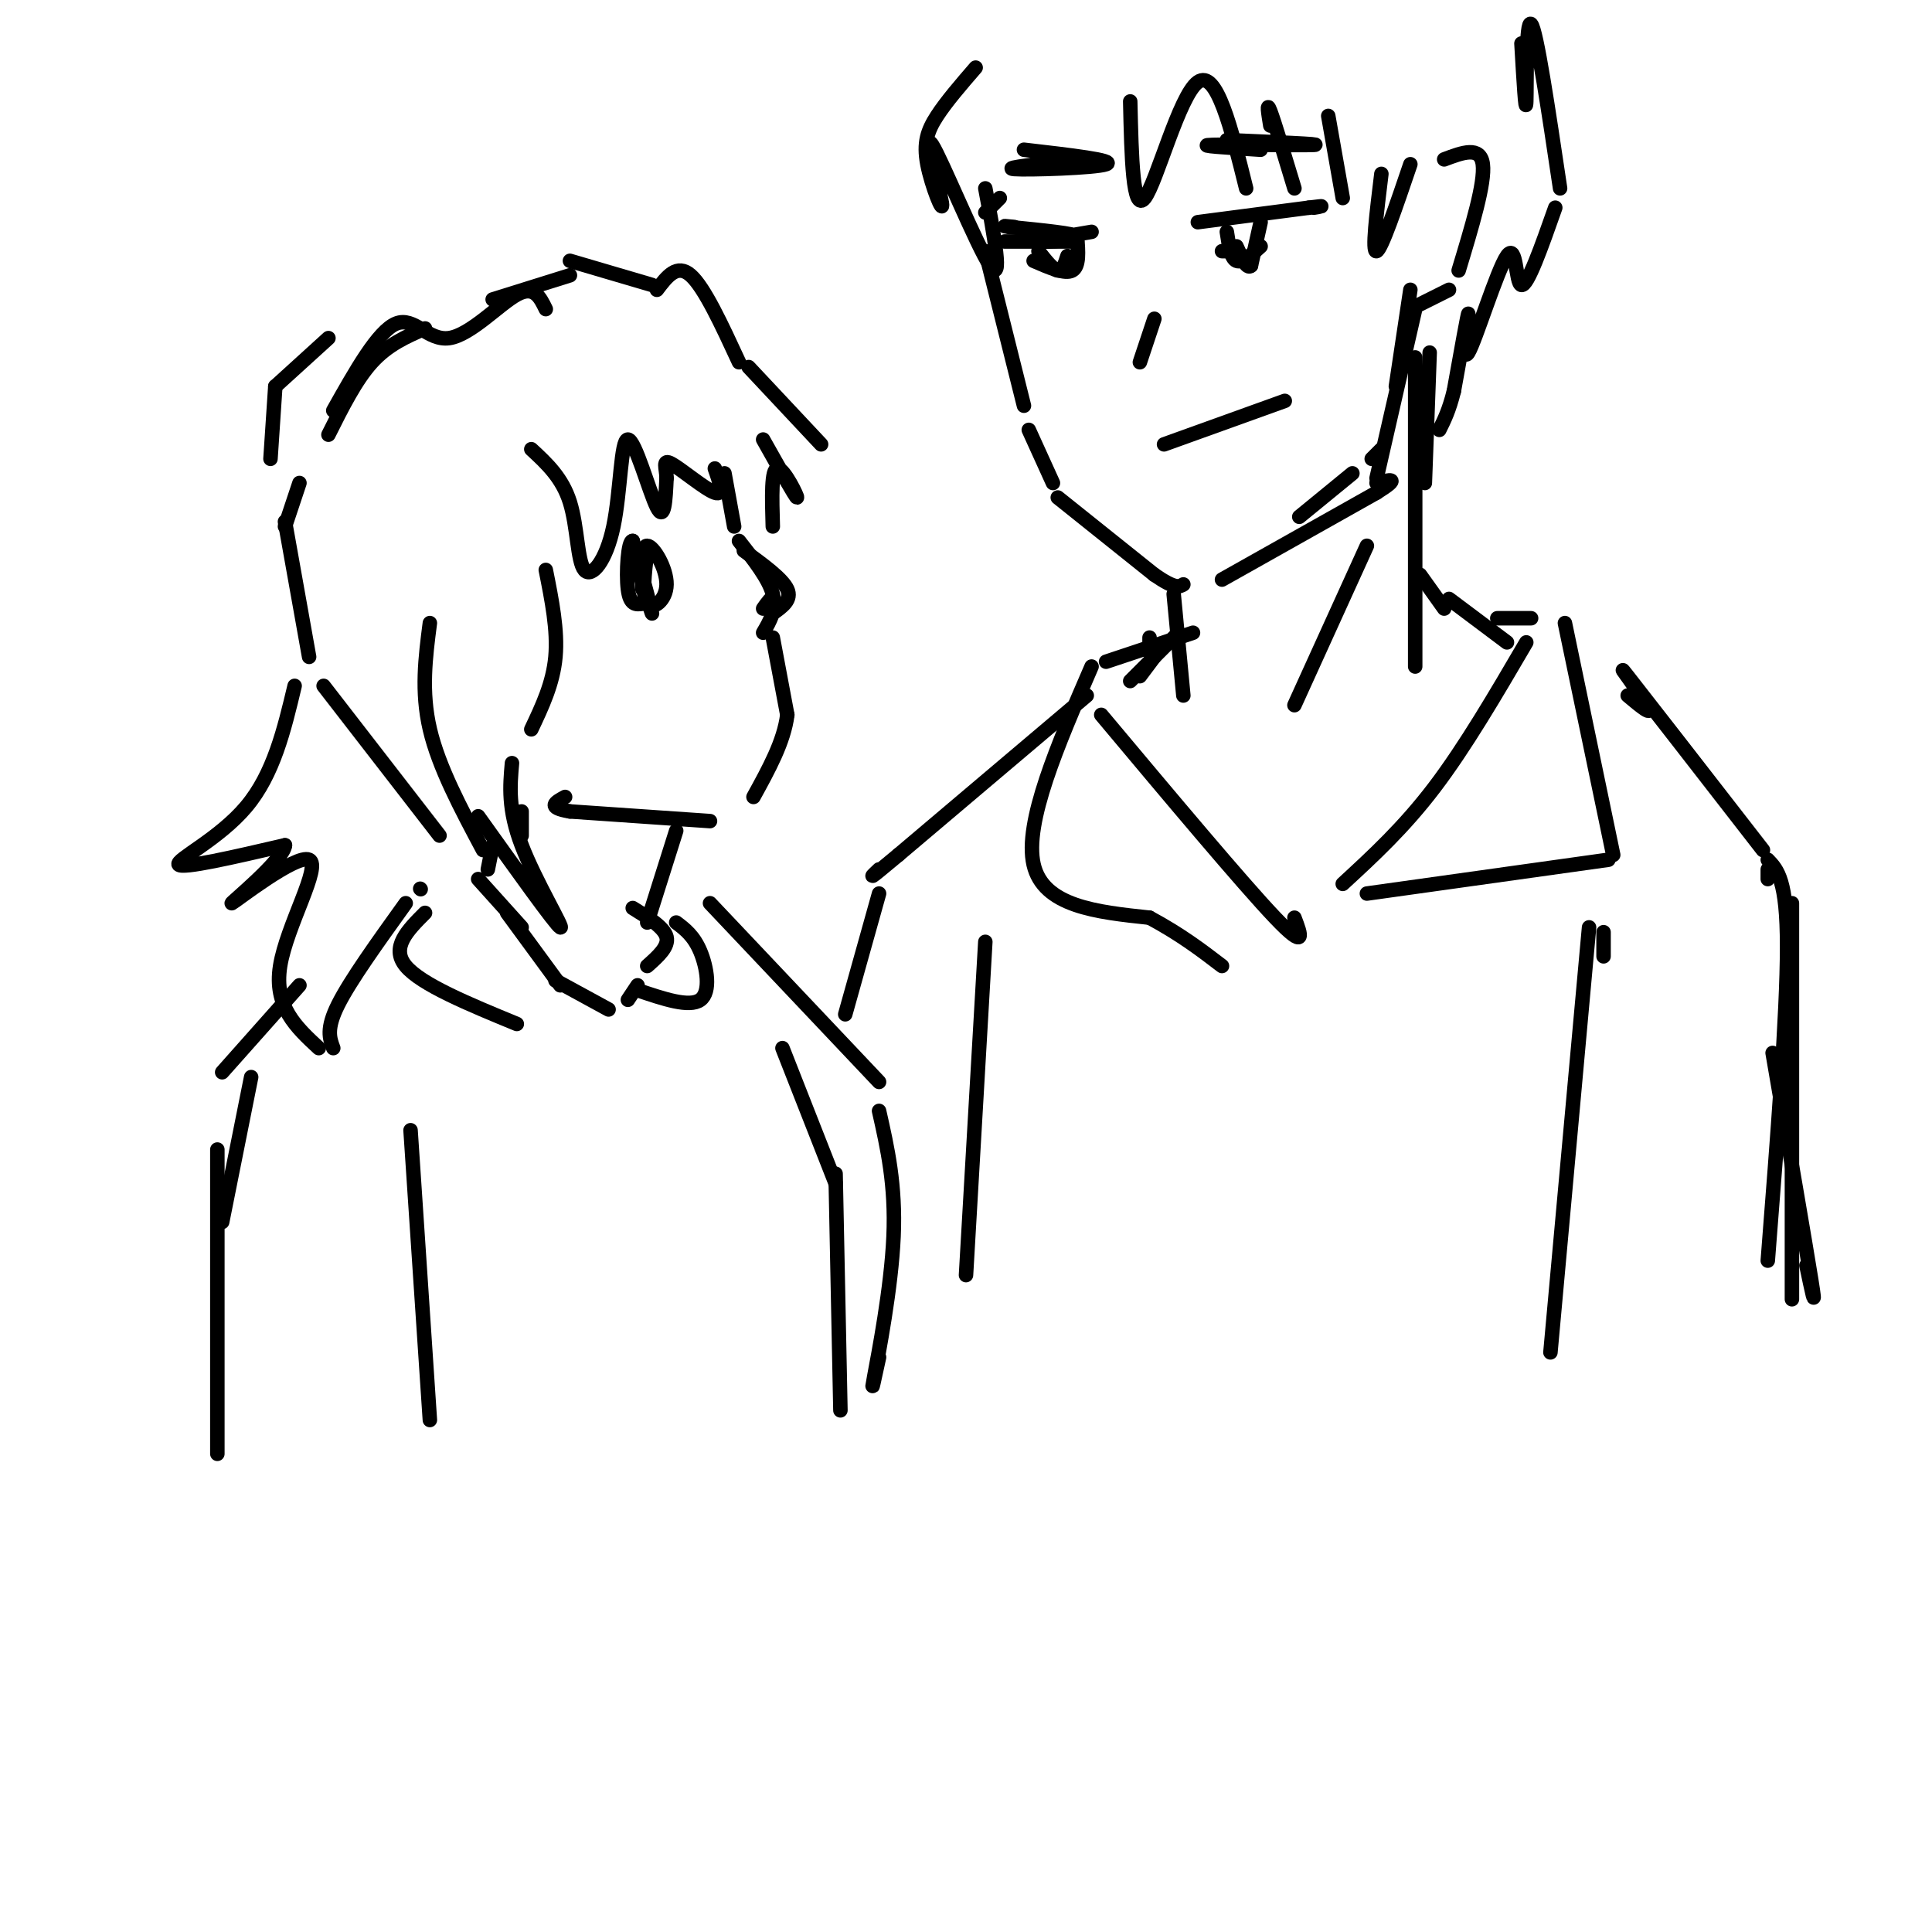 <svg viewBox='0 0 400 400' version='1.1' xmlns='http://www.w3.org/2000/svg' xmlns:xlink='http://www.w3.org/1999/xlink'><g fill='none' stroke='#000000' stroke-width='3' stroke-linecap='round' stroke-linejoin='round'><path d='M150,98c0.000,0.000 2.000,11.000 2,11'/><path d='M153,112c3.083,3.917 6.167,7.833 7,11c0.833,3.167 -0.583,5.583 -2,8'/><path d='M160,132c0.000,0.000 3.000,16.000 3,16'/><path d='M163,148c-0.667,5.500 -3.833,11.250 -7,17'/><path d='M147,170c0.000,0.000 -29.000,-2.000 -29,-2'/><path d='M118,168c-5.000,-0.833 -3.000,-1.917 -1,-3'/><path d='M131,114c2.000,6.667 4.000,13.333 4,13c0.000,-0.333 -2.000,-7.667 -4,-15'/><path d='M131,112c-0.978,-0.244 -1.422,6.644 -1,10c0.422,3.356 1.711,3.178 3,3'/><path d='M134,114c-0.565,4.810 -1.131,9.619 0,11c1.131,1.381 3.958,-0.667 4,-4c0.042,-3.333 -2.702,-7.952 -4,-8c-1.298,-0.048 -1.149,4.476 -1,9'/><path d='M113,118c1.250,6.250 2.500,12.500 2,18c-0.500,5.500 -2.750,10.250 -5,15'/><path d='M106,158c-0.422,4.778 -0.844,9.556 2,17c2.844,7.444 8.956,17.556 8,17c-0.956,-0.556 -8.978,-11.778 -17,-23'/><path d='M100,176c-4.583,-8.583 -9.167,-17.167 -11,-25c-1.833,-7.833 -0.917,-14.917 0,-22'/><path d='M110,93c3.211,2.969 6.422,5.938 8,11c1.578,5.062 1.522,12.215 3,14c1.478,1.785 4.489,-1.800 6,-9c1.511,-7.200 1.522,-18.015 3,-18c1.478,0.015 4.422,10.862 6,14c1.578,3.138 1.789,-1.431 2,-6'/><path d='M138,99c0.000,-2.024 -1.000,-4.083 1,-3c2.000,1.083 7.000,5.310 9,6c2.000,0.690 1.000,-2.155 0,-5'/><path d='M62,100c0.000,0.000 -3.000,9.000 -3,9'/><path d='M59,108c0.000,0.000 5.000,28.000 5,28'/><path d='M67,142c0.000,0.000 24.000,31.000 24,31'/><path d='M154,114c4.000,2.917 8.000,5.833 9,8c1.000,2.167 -1.000,3.583 -3,5'/><path d='M160,127c-0.378,0.022 0.178,-2.422 0,-3c-0.178,-0.578 -1.089,0.711 -2,2'/><path d='M61,142c-2.178,9.133 -4.356,18.267 -10,25c-5.644,6.733 -14.756,11.067 -14,12c0.756,0.933 11.378,-1.533 22,-4'/><path d='M59,175c-0.179,2.941 -11.625,12.293 -11,12c0.625,-0.293 13.322,-10.233 16,-9c2.678,1.233 -4.663,13.638 -6,22c-1.337,8.362 3.332,12.681 8,17'/><path d='M69,217c-0.750,-2.000 -1.500,-4.000 1,-9c2.500,-5.000 8.250,-13.000 14,-21'/><path d='M56,95c0.000,0.000 1.000,-15.000 1,-15'/><path d='M57,80c0.000,0.000 11.000,-10.000 11,-10'/><path d='M68,90c2.833,-5.667 5.667,-11.333 9,-15c3.333,-3.667 7.167,-5.333 11,-7'/><path d='M102,62c0.000,0.000 16.000,-5.000 16,-5'/><path d='M118,54c0.000,0.000 17.000,5.000 17,5'/><path d='M136,60c2.083,-2.750 4.167,-5.500 7,-3c2.833,2.500 6.417,10.250 10,18'/><path d='M155,76c0.000,0.000 15.000,16.000 15,16'/><path d='M158,91c3.378,6.000 6.756,12.000 7,12c0.244,0.000 -2.644,-6.000 -4,-6c-1.356,0.000 -1.178,6.000 -1,12'/><path d='M140,172c0.000,0.000 -6.000,19.000 -6,19'/><path d='M108,168c0.000,0.000 0.000,5.000 0,5'/><path d='M107,168c0.000,0.000 0.000,1.000 0,1'/><path d='M102,175c0.000,0.000 -1.000,5.000 -1,5'/><path d='M99,182c0.000,0.000 9.000,10.000 9,10'/><path d='M105,189c0.000,0.000 11.000,15.000 11,15'/><path d='M115,203c0.000,0.000 11.000,6.000 11,6'/><path d='M130,207c0.000,0.000 2.000,-3.000 2,-3'/><path d='M87,184c0.000,0.000 0.100,0.100 0.1,0.1'/><path d='M88,189c-3.583,3.583 -7.167,7.167 -4,11c3.167,3.833 13.083,7.917 23,12'/><path d='M131,188c3.250,2.000 6.500,4.000 7,6c0.500,2.000 -1.750,4.000 -4,6'/><path d='M62,204c0.000,0.000 -16.000,18.000 -16,18'/><path d='M132,205c5.378,1.822 10.756,3.644 13,2c2.244,-1.644 1.356,-6.756 0,-10c-1.356,-3.244 -3.178,-4.622 -5,-6'/><path d='M147,187c0.000,0.000 35.000,37.000 35,37'/><path d='M207,41c0.000,0.000 -3.000,3.000 -3,3'/><path d='M204,52c0.000,0.000 8.000,32.000 8,32'/><path d='M213,89c0.000,0.000 5.000,11.000 5,11'/><path d='M219,103c0.000,0.000 20.000,16.000 20,16'/><path d='M239,119c4.333,3.000 5.167,2.500 6,2'/><path d='M253,120c0.000,0.000 32.000,-18.000 32,-18'/><path d='M285,102c5.333,-3.333 2.667,-2.667 0,-2'/><path d='M269,107c0.000,0.000 11.000,-9.000 11,-9'/><path d='M284,95c0.000,0.000 2.000,-2.000 2,-2'/><path d='M285,99c0.000,0.000 8.000,-35.000 8,-35'/><path d='M289,80c0.000,0.000 3.000,-20.000 3,-20'/><path d='M294,63c0.000,0.000 6.000,-3.000 6,-3'/><path d='M302,56c2.750,-9.083 5.500,-18.167 5,-22c-0.500,-3.833 -4.250,-2.417 -8,-1'/><path d='M292,34c-3.000,8.833 -6.000,17.667 -7,18c-1.000,0.333 0.000,-7.833 1,-16'/><path d='M248,46c0.000,0.000 23.000,-3.000 23,-3'/><path d='M271,43c4.000,-0.500 2.500,-0.250 1,0'/><path d='M253,52c0.000,0.000 3.000,0.000 3,0'/><path d='M261,46c0.000,0.000 -2.000,9.000 -2,9'/><path d='M259,55c-0.833,0.833 -1.917,-1.583 -3,-4'/><path d='M254,48c0.417,2.750 0.833,5.500 2,6c1.167,0.500 3.083,-1.250 5,-3'/><path d='M226,48c-5.311,0.911 -10.622,1.822 -10,2c0.622,0.178 7.178,-0.378 7,-1c-0.178,-0.622 -7.089,-1.311 -14,-2'/><path d='M209,47c-2.167,-0.333 -0.583,-0.167 1,0'/><path d='M223,50c0.000,0.000 -15.000,0.000 -15,0'/><path d='M215,52c1.500,1.917 3.000,3.833 4,4c1.000,0.167 1.500,-1.417 2,-3'/><path d='M223,49c0.250,3.083 0.500,6.167 -1,7c-1.500,0.833 -4.750,-0.583 -8,-2'/><path d='M261,31c-6.956,-0.444 -13.911,-0.889 -10,-1c3.911,-0.111 18.689,0.111 21,0c2.311,-0.111 -7.844,-0.556 -18,-1'/><path d='M224,33c-8.400,0.889 -16.800,1.778 -14,2c2.800,0.222 16.800,-0.222 19,-1c2.200,-0.778 -7.400,-1.889 -17,-3'/><path d='M239,66c0.000,0.000 -3.000,9.000 -3,9'/><path d='M234,21c0.267,11.600 0.533,23.200 3,20c2.467,-3.200 7.133,-21.200 11,-24c3.867,-2.800 6.933,9.600 10,22'/><path d='M263,26c-0.417,-2.583 -0.833,-5.167 0,-3c0.833,2.167 2.917,9.083 5,16'/><path d='M275,24c0.000,0.000 3.000,17.000 3,17'/><path d='M204,39c1.868,10.006 3.735,20.011 1,16c-2.735,-4.011 -10.073,-22.039 -12,-25c-1.927,-2.961 1.556,9.144 2,12c0.444,2.856 -2.150,-3.539 -3,-8c-0.850,-4.461 0.043,-6.989 2,-10c1.957,-3.011 4.979,-6.506 8,-10'/><path d='M315,9c0.444,7.600 0.889,15.200 1,12c0.111,-3.200 -0.111,-17.200 1,-16c1.111,1.200 3.556,17.600 6,34'/><path d='M322,43c-2.866,8.137 -5.732,16.274 -7,16c-1.268,-0.274 -0.938,-8.960 -3,-6c-2.062,2.960 -6.517,17.566 -8,20c-1.483,2.434 0.005,-7.305 0,-8c-0.005,-0.695 -1.502,7.652 -3,16'/><path d='M301,81c-1.000,4.000 -2.000,6.000 -3,8'/><path d='M296,73c0.000,0.000 -1.000,27.000 -1,27'/><path d='M293,74c0.000,0.000 0.000,64.000 0,64'/><path d='M283,113c0.000,0.000 -15.000,33.000 -15,33'/><path d='M243,123c0.000,0.000 2.000,21.000 2,21'/><path d='M238,132c0.000,0.000 0.000,3.000 0,3'/><path d='M294,119c0.000,0.000 5.000,7.000 5,7'/><path d='M300,124c0.000,0.000 12.000,9.000 12,9'/><path d='M316,133c-6.333,10.833 -12.667,21.667 -19,30c-6.333,8.333 -12.667,14.167 -19,20'/><path d='M244,131c0.000,0.000 -10.000,10.000 -10,10'/><path d='M239,136c0.000,0.000 -3.000,4.000 -3,4'/><path d='M228,148c14.667,17.500 29.333,35.000 36,42c6.667,7.000 5.333,3.500 4,0'/><path d='M310,128c0.000,0.000 7.000,0.000 7,0'/><path d='M324,129c0.000,0.000 10.000,48.000 10,48'/><path d='M333,178c0.000,0.000 -50.000,7.000 -50,7'/><path d='M247,131c0.000,0.000 -18.000,6.000 -18,6'/><path d='M226,138c-7.000,16.167 -14.000,32.333 -12,41c2.000,8.667 13.000,9.833 24,11'/><path d='M238,190c6.500,3.500 10.750,6.750 15,10'/><path d='M52,223c0.000,0.000 -6.000,30.000 -6,30'/><path d='M45,238c0.000,0.000 0.000,63.000 0,63'/><path d='M182,230c1.733,7.667 3.467,15.333 3,26c-0.467,10.667 -3.133,24.333 -4,29c-0.867,4.667 0.067,0.333 1,-4'/><path d='M85,234c0.000,0.000 4.000,60.000 4,60'/><path d='M162,217c0.000,0.000 11.000,28.000 11,28'/><path d='M173,243c0.000,0.000 1.000,49.000 1,49'/><path d='M225,144c0.000,0.000 -39.000,33.000 -39,33'/><path d='M186,177c-7.167,6.000 -5.583,4.500 -4,3'/><path d='M182,185c0.000,0.000 -7.000,25.000 -7,25'/><path d='M337,144c2.756,2.311 5.511,4.622 4,2c-1.511,-2.622 -7.289,-10.178 -4,-6c3.289,4.178 15.644,20.089 28,36'/><path d='M366,180c0.000,0.000 0.000,2.000 0,2'/><path d='M366,178c2.000,2.083 4.000,4.167 4,18c0.000,13.833 -2.000,39.417 -4,65'/><path d='M367,218c3.417,19.833 6.833,39.667 8,47c1.167,7.333 0.083,2.167 -1,-3'/><path d='M371,187c0.000,0.000 0.000,82.000 0,82'/><path d='M332,193c0.000,0.000 0.000,5.000 0,5'/><path d='M329,192c0.000,0.000 -8.000,88.000 -8,88'/><path d='M204,195c0.000,0.000 -4.000,69.000 -4,69'/><path d='M241,92c0.000,0.000 25.000,-9.000 25,-9'/><path d='M113,64c-1.202,-2.482 -2.405,-4.964 -6,-3c-3.595,1.964 -9.583,8.375 -14,9c-4.417,0.625 -7.262,-4.536 -11,-3c-3.738,1.536 -8.369,9.768 -13,18'/></g>
</svg>